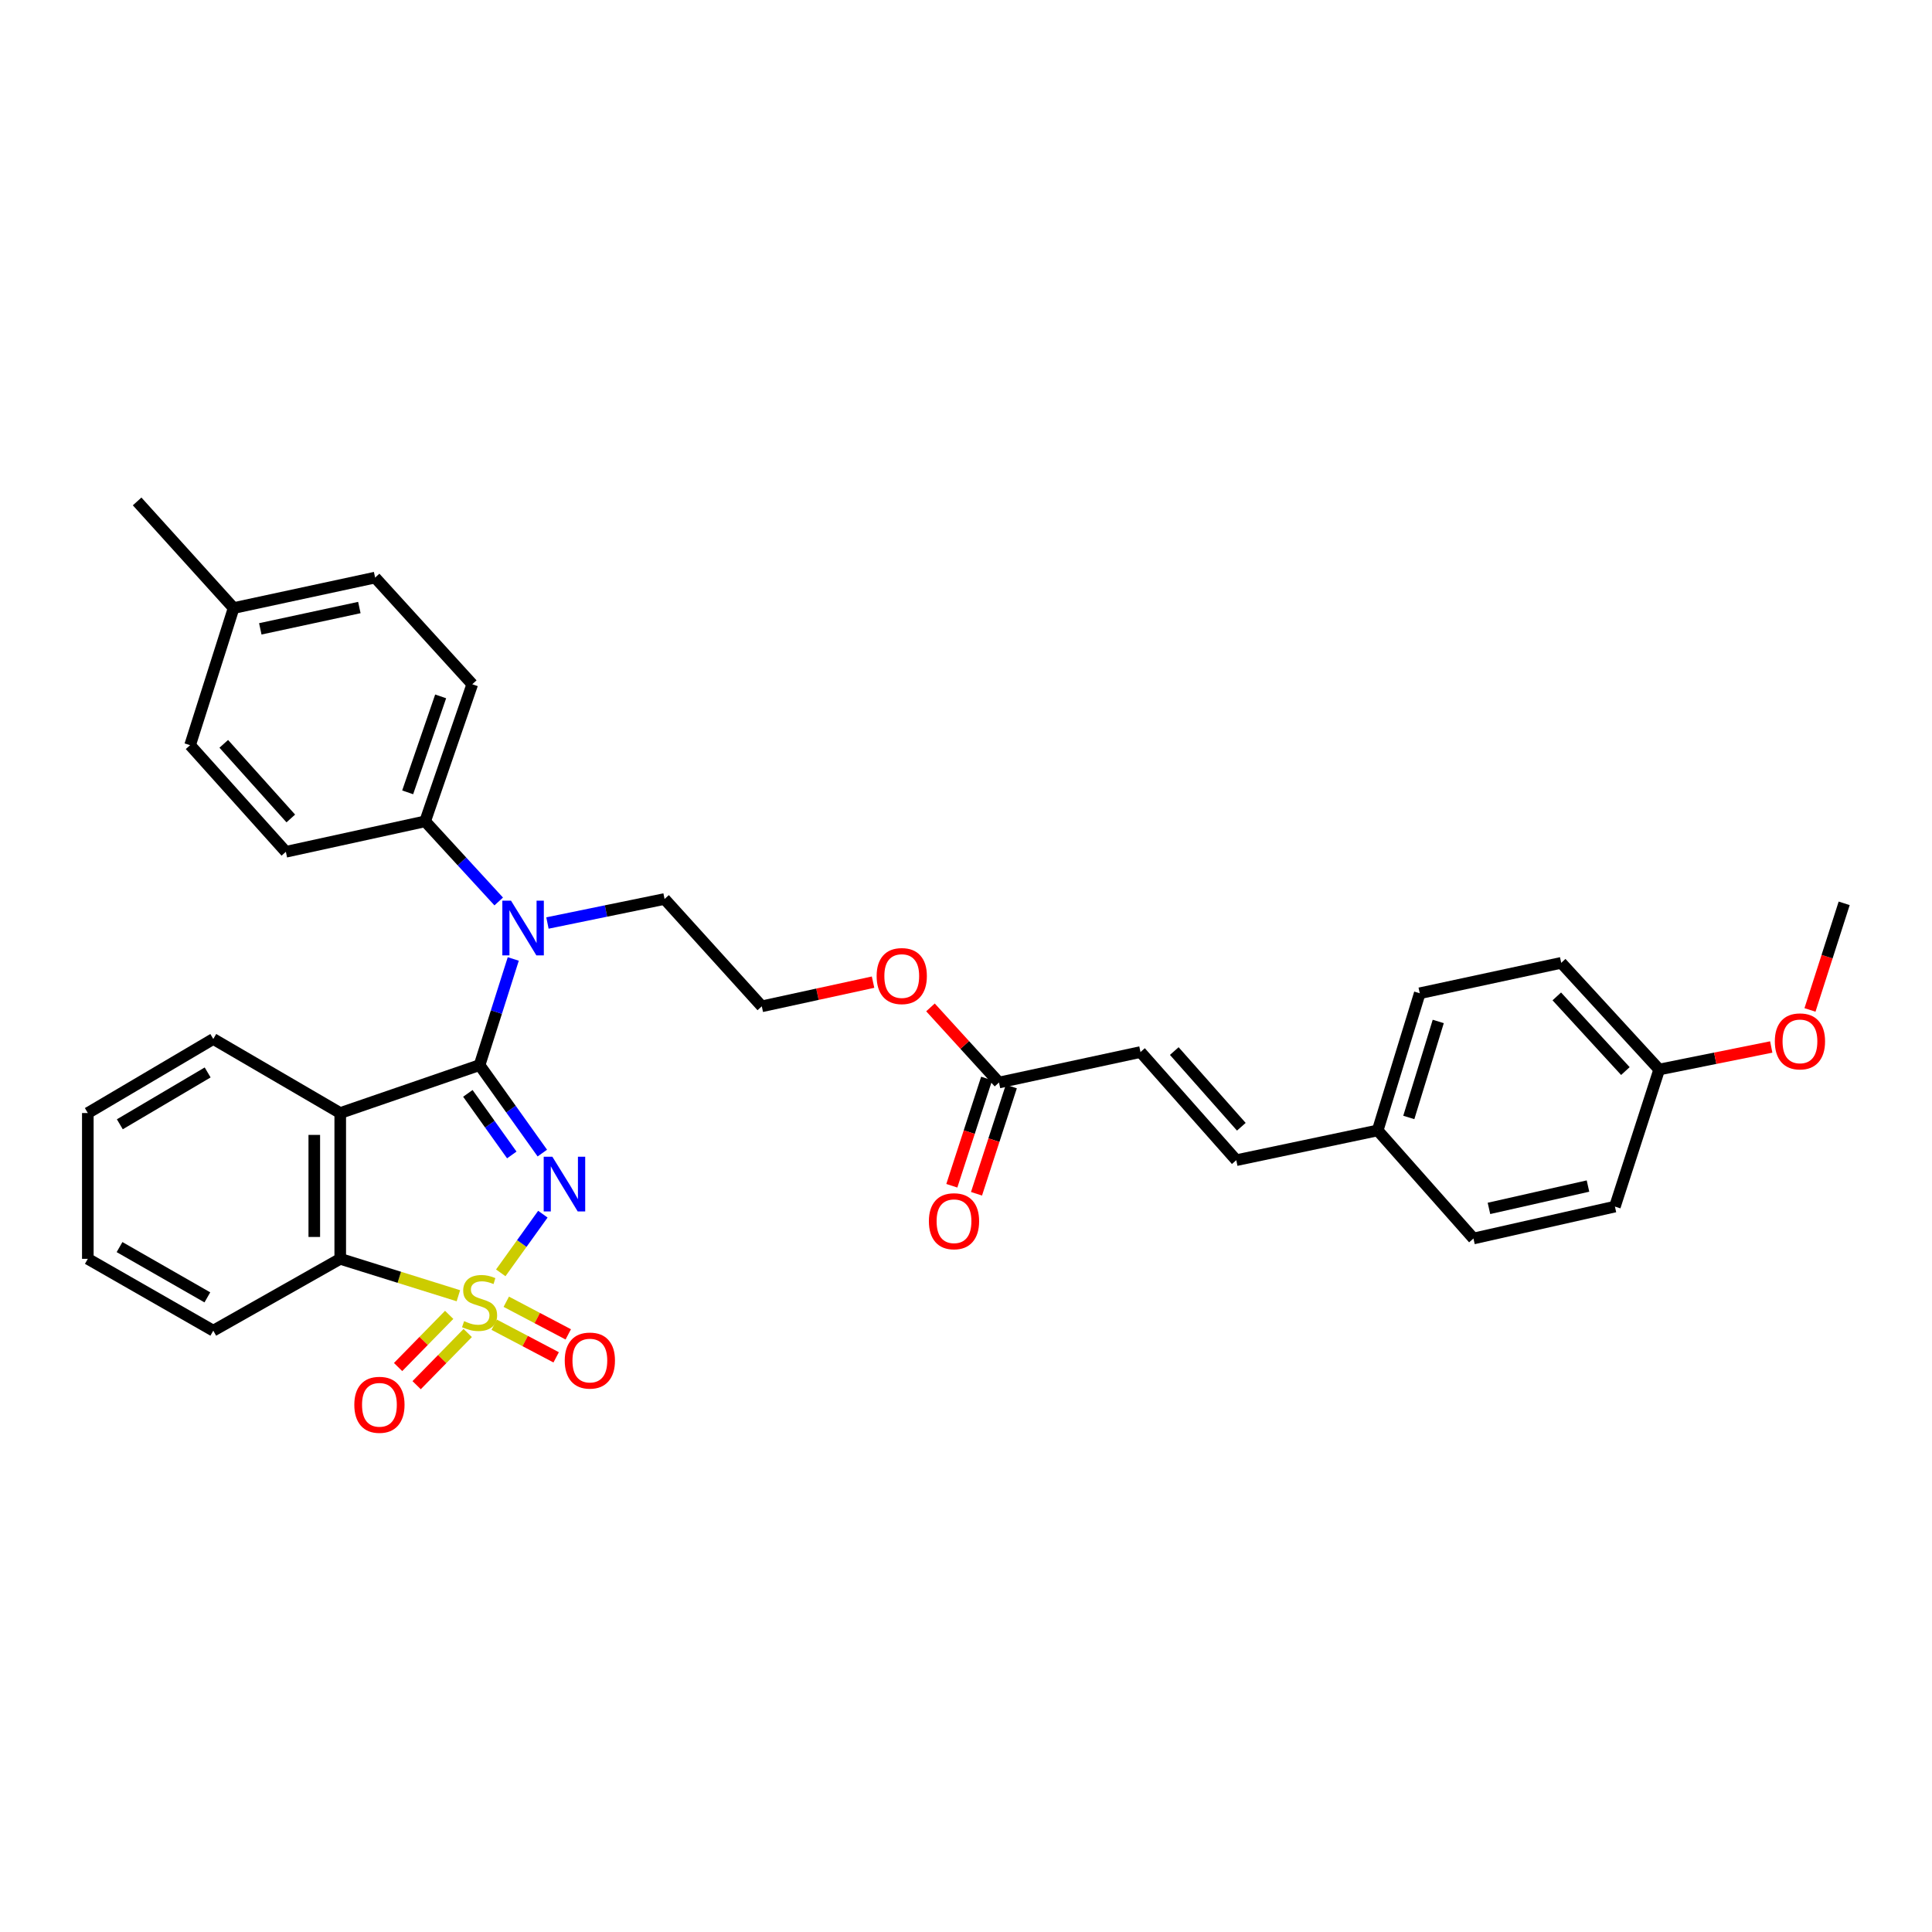 <?xml version='1.0' encoding='iso-8859-1'?>
<svg version='1.1' baseProfile='full'
              xmlns='http://www.w3.org/2000/svg'
                      xmlns:rdkit='http://www.rdkit.org/xml'
                      xmlns:xlink='http://www.w3.org/1999/xlink'
                  xml:space='preserve'
width='1000px' height='1000px' viewBox='0 0 1000 1000'>
<!-- END OF HEADER -->
<rect style='opacity:1.0;fill:#FFFFFF;stroke:none' width='1000' height='1000' x='0' y='0'> </rect>
<path class='bond-0' d='M 259.191,658.823 L 270.087,643.64' style='fill:none;fill-rule:evenodd;stroke:#CCCC00;stroke-width:6px;stroke-linecap:butt;stroke-linejoin:miter;stroke-opacity:1' />
<path class='bond-0' d='M 270.087,643.64 L 280.984,628.456' style='fill:none;fill-rule:evenodd;stroke:#0000FF;stroke-width:6px;stroke-linecap:butt;stroke-linejoin:miter;stroke-opacity:1' />
<path class='bond-3' d='M 237.258,670.673 L 206.682,661.122' style='fill:none;fill-rule:evenodd;stroke:#CCCC00;stroke-width:6px;stroke-linecap:butt;stroke-linejoin:miter;stroke-opacity:1' />
<path class='bond-3' d='M 206.682,661.122 L 176.106,651.57' style='fill:none;fill-rule:evenodd;stroke:#000000;stroke-width:6px;stroke-linecap:butt;stroke-linejoin:miter;stroke-opacity:1' />
<path class='bond-5' d='M 232.495,680.566 L 219.274,694.069' style='fill:none;fill-rule:evenodd;stroke:#CCCC00;stroke-width:6px;stroke-linecap:butt;stroke-linejoin:miter;stroke-opacity:1' />
<path class='bond-5' d='M 219.274,694.069 L 206.053,707.573' style='fill:none;fill-rule:evenodd;stroke:#FF0000;stroke-width:6px;stroke-linecap:butt;stroke-linejoin:miter;stroke-opacity:1' />
<path class='bond-5' d='M 242.094,689.964 L 228.872,703.467' style='fill:none;fill-rule:evenodd;stroke:#CCCC00;stroke-width:6px;stroke-linecap:butt;stroke-linejoin:miter;stroke-opacity:1' />
<path class='bond-5' d='M 228.872,703.467 L 215.651,716.971' style='fill:none;fill-rule:evenodd;stroke:#FF0000;stroke-width:6px;stroke-linecap:butt;stroke-linejoin:miter;stroke-opacity:1' />
<path class='bond-6' d='M 255.791,685.672 L 271.831,694.114' style='fill:none;fill-rule:evenodd;stroke:#CCCC00;stroke-width:6px;stroke-linecap:butt;stroke-linejoin:miter;stroke-opacity:1' />
<path class='bond-6' d='M 271.831,694.114 L 287.871,702.557' style='fill:none;fill-rule:evenodd;stroke:#FF0000;stroke-width:6px;stroke-linecap:butt;stroke-linejoin:miter;stroke-opacity:1' />
<path class='bond-6' d='M 262.048,673.785 L 278.088,682.227' style='fill:none;fill-rule:evenodd;stroke:#CCCC00;stroke-width:6px;stroke-linecap:butt;stroke-linejoin:miter;stroke-opacity:1' />
<path class='bond-6' d='M 278.088,682.227 L 294.128,690.67' style='fill:none;fill-rule:evenodd;stroke:#FF0000;stroke-width:6px;stroke-linecap:butt;stroke-linejoin:miter;stroke-opacity:1' />
<path class='bond-1' d='M 280.709,596.831 L 264.468,574.065' style='fill:none;fill-rule:evenodd;stroke:#0000FF;stroke-width:6px;stroke-linecap:butt;stroke-linejoin:miter;stroke-opacity:1' />
<path class='bond-1' d='M 264.468,574.065 L 248.227,551.299' style='fill:none;fill-rule:evenodd;stroke:#000000;stroke-width:6px;stroke-linecap:butt;stroke-linejoin:miter;stroke-opacity:1' />
<path class='bond-1' d='M 264.902,597.803 L 253.533,581.867' style='fill:none;fill-rule:evenodd;stroke:#0000FF;stroke-width:6px;stroke-linecap:butt;stroke-linejoin:miter;stroke-opacity:1' />
<path class='bond-1' d='M 253.533,581.867 L 242.164,565.931' style='fill:none;fill-rule:evenodd;stroke:#000000;stroke-width:6px;stroke-linecap:butt;stroke-linejoin:miter;stroke-opacity:1' />
<path class='bond-4' d='M 248.227,551.299 L 256.946,523.828' style='fill:none;fill-rule:evenodd;stroke:#000000;stroke-width:6px;stroke-linecap:butt;stroke-linejoin:miter;stroke-opacity:1' />
<path class='bond-4' d='M 256.946,523.828 L 265.665,496.357' style='fill:none;fill-rule:evenodd;stroke:#0000FF;stroke-width:6px;stroke-linecap:butt;stroke-linejoin:miter;stroke-opacity:1' />
<path class='bond-33' d='M 248.227,551.299 L 176.106,576.106' style='fill:none;fill-rule:evenodd;stroke:#000000;stroke-width:6px;stroke-linecap:butt;stroke-linejoin:miter;stroke-opacity:1' />
<path class='bond-2' d='M 176.106,576.106 L 176.106,651.57' style='fill:none;fill-rule:evenodd;stroke:#000000;stroke-width:6px;stroke-linecap:butt;stroke-linejoin:miter;stroke-opacity:1' />
<path class='bond-2' d='M 162.673,587.425 L 162.673,640.25' style='fill:none;fill-rule:evenodd;stroke:#000000;stroke-width:6px;stroke-linecap:butt;stroke-linejoin:miter;stroke-opacity:1' />
<path class='bond-15' d='M 176.106,576.106 L 110.396,537.777' style='fill:none;fill-rule:evenodd;stroke:#000000;stroke-width:6px;stroke-linecap:butt;stroke-linejoin:miter;stroke-opacity:1' />
<path class='bond-26' d='M 176.106,651.57 L 110.396,688.75' style='fill:none;fill-rule:evenodd;stroke:#000000;stroke-width:6px;stroke-linecap:butt;stroke-linejoin:miter;stroke-opacity:1' />
<path class='bond-9' d='M 258.136,466.598 L 239.095,445.862' style='fill:none;fill-rule:evenodd;stroke:#0000FF;stroke-width:6px;stroke-linecap:butt;stroke-linejoin:miter;stroke-opacity:1' />
<path class='bond-9' d='M 239.095,445.862 L 220.055,425.126' style='fill:none;fill-rule:evenodd;stroke:#000000;stroke-width:6px;stroke-linecap:butt;stroke-linejoin:miter;stroke-opacity:1' />
<path class='bond-18' d='M 283.358,477.75 L 313.667,471.535' style='fill:none;fill-rule:evenodd;stroke:#0000FF;stroke-width:6px;stroke-linecap:butt;stroke-linejoin:miter;stroke-opacity:1' />
<path class='bond-18' d='M 313.667,471.535 L 343.975,465.32' style='fill:none;fill-rule:evenodd;stroke:#000000;stroke-width:6px;stroke-linecap:butt;stroke-linejoin:miter;stroke-opacity:1' />
<path class='bond-7' d='M 517.075,560.307 L 499.344,540.867' style='fill:none;fill-rule:evenodd;stroke:#000000;stroke-width:6px;stroke-linecap:butt;stroke-linejoin:miter;stroke-opacity:1' />
<path class='bond-7' d='M 499.344,540.867 L 481.613,521.427' style='fill:none;fill-rule:evenodd;stroke:#FF0000;stroke-width:6px;stroke-linecap:butt;stroke-linejoin:miter;stroke-opacity:1' />
<path class='bond-8' d='M 517.075,560.307 L 590.315,544.538' style='fill:none;fill-rule:evenodd;stroke:#000000;stroke-width:6px;stroke-linecap:butt;stroke-linejoin:miter;stroke-opacity:1' />
<path class='bond-11' d='M 510.687,558.233 L 501.675,585.989' style='fill:none;fill-rule:evenodd;stroke:#000000;stroke-width:6px;stroke-linecap:butt;stroke-linejoin:miter;stroke-opacity:1' />
<path class='bond-11' d='M 501.675,585.989 L 492.664,613.746' style='fill:none;fill-rule:evenodd;stroke:#FF0000;stroke-width:6px;stroke-linecap:butt;stroke-linejoin:miter;stroke-opacity:1' />
<path class='bond-11' d='M 523.463,562.381 L 514.452,590.137' style='fill:none;fill-rule:evenodd;stroke:#000000;stroke-width:6px;stroke-linecap:butt;stroke-linejoin:miter;stroke-opacity:1' />
<path class='bond-11' d='M 514.452,590.137 L 505.44,617.894' style='fill:none;fill-rule:evenodd;stroke:#FF0000;stroke-width:6px;stroke-linecap:butt;stroke-linejoin:miter;stroke-opacity:1' />
<path class='bond-10' d='M 590.315,544.538 L 639.891,600.509' style='fill:none;fill-rule:evenodd;stroke:#000000;stroke-width:6px;stroke-linecap:butt;stroke-linejoin:miter;stroke-opacity:1' />
<path class='bond-10' d='M 607.807,544.027 L 642.51,583.207' style='fill:none;fill-rule:evenodd;stroke:#000000;stroke-width:6px;stroke-linecap:butt;stroke-linejoin:miter;stroke-opacity:1' />
<path class='bond-12' d='M 220.055,425.126 L 244.443,354.169' style='fill:none;fill-rule:evenodd;stroke:#000000;stroke-width:6px;stroke-linecap:butt;stroke-linejoin:miter;stroke-opacity:1' />
<path class='bond-12' d='M 211.009,410.116 L 228.081,360.446' style='fill:none;fill-rule:evenodd;stroke:#000000;stroke-width:6px;stroke-linecap:butt;stroke-linejoin:miter;stroke-opacity:1' />
<path class='bond-13' d='M 220.055,425.126 L 147.956,440.887' style='fill:none;fill-rule:evenodd;stroke:#000000;stroke-width:6px;stroke-linecap:butt;stroke-linejoin:miter;stroke-opacity:1' />
<path class='bond-14' d='M 639.891,600.509 L 713.086,585.106' style='fill:none;fill-rule:evenodd;stroke:#000000;stroke-width:6px;stroke-linecap:butt;stroke-linejoin:miter;stroke-opacity:1' />
<path class='bond-19' d='M 244.443,354.169 L 194.159,298.959' style='fill:none;fill-rule:evenodd;stroke:#000000;stroke-width:6px;stroke-linecap:butt;stroke-linejoin:miter;stroke-opacity:1' />
<path class='bond-20' d='M 147.956,440.887 L 98.396,385.707' style='fill:none;fill-rule:evenodd;stroke:#000000;stroke-width:6px;stroke-linecap:butt;stroke-linejoin:miter;stroke-opacity:1' />
<path class='bond-20' d='M 150.516,423.634 L 115.824,385.008' style='fill:none;fill-rule:evenodd;stroke:#000000;stroke-width:6px;stroke-linecap:butt;stroke-linejoin:miter;stroke-opacity:1' />
<path class='bond-22' d='M 713.086,585.106 L 762.654,641.047' style='fill:none;fill-rule:evenodd;stroke:#000000;stroke-width:6px;stroke-linecap:butt;stroke-linejoin:miter;stroke-opacity:1' />
<path class='bond-23' d='M 713.086,585.106 L 734.862,514.112' style='fill:none;fill-rule:evenodd;stroke:#000000;stroke-width:6px;stroke-linecap:butt;stroke-linejoin:miter;stroke-opacity:1' />
<path class='bond-23' d='M 729.195,578.396 L 744.438,528.701' style='fill:none;fill-rule:evenodd;stroke:#000000;stroke-width:6px;stroke-linecap:butt;stroke-linejoin:miter;stroke-opacity:1' />
<path class='bond-34' d='M 110.396,537.777 L 45.455,576.106' style='fill:none;fill-rule:evenodd;stroke:#000000;stroke-width:6px;stroke-linecap:butt;stroke-linejoin:miter;stroke-opacity:1' />
<path class='bond-34' d='M 107.483,555.095 L 62.024,581.925' style='fill:none;fill-rule:evenodd;stroke:#000000;stroke-width:6px;stroke-linecap:butt;stroke-linejoin:miter;stroke-opacity:1' />
<path class='bond-16' d='M 451.892,508.356 L 423.098,514.615' style='fill:none;fill-rule:evenodd;stroke:#FF0000;stroke-width:6px;stroke-linecap:butt;stroke-linejoin:miter;stroke-opacity:1' />
<path class='bond-16' d='M 423.098,514.615 L 394.304,520.873' style='fill:none;fill-rule:evenodd;stroke:#000000;stroke-width:6px;stroke-linecap:butt;stroke-linejoin:miter;stroke-opacity:1' />
<path class='bond-17' d='M 858.797,553.576 L 808.08,498.366' style='fill:none;fill-rule:evenodd;stroke:#000000;stroke-width:6px;stroke-linecap:butt;stroke-linejoin:miter;stroke-opacity:1' />
<path class='bond-17' d='M 841.297,554.382 L 805.795,515.735' style='fill:none;fill-rule:evenodd;stroke:#000000;stroke-width:6px;stroke-linecap:butt;stroke-linejoin:miter;stroke-opacity:1' />
<path class='bond-28' d='M 858.797,553.576 L 887.795,547.748' style='fill:none;fill-rule:evenodd;stroke:#000000;stroke-width:6px;stroke-linecap:butt;stroke-linejoin:miter;stroke-opacity:1' />
<path class='bond-28' d='M 887.795,547.748 L 916.792,541.92' style='fill:none;fill-rule:evenodd;stroke:#FF0000;stroke-width:6px;stroke-linecap:butt;stroke-linejoin:miter;stroke-opacity:1' />
<path class='bond-36' d='M 858.797,553.576 L 835.879,624.525' style='fill:none;fill-rule:evenodd;stroke:#000000;stroke-width:6px;stroke-linecap:butt;stroke-linejoin:miter;stroke-opacity:1' />
<path class='bond-27' d='M 343.975,465.32 L 394.304,520.873' style='fill:none;fill-rule:evenodd;stroke:#000000;stroke-width:6px;stroke-linecap:butt;stroke-linejoin:miter;stroke-opacity:1' />
<path class='bond-35' d='M 194.159,298.959 L 120.919,314.728' style='fill:none;fill-rule:evenodd;stroke:#000000;stroke-width:6px;stroke-linecap:butt;stroke-linejoin:miter;stroke-opacity:1' />
<path class='bond-35' d='M 186,314.457 L 134.732,325.495' style='fill:none;fill-rule:evenodd;stroke:#000000;stroke-width:6px;stroke-linecap:butt;stroke-linejoin:miter;stroke-opacity:1' />
<path class='bond-21' d='M 98.396,385.707 L 120.919,314.728' style='fill:none;fill-rule:evenodd;stroke:#000000;stroke-width:6px;stroke-linecap:butt;stroke-linejoin:miter;stroke-opacity:1' />
<path class='bond-29' d='M 120.919,314.728 L 70.977,259.54' style='fill:none;fill-rule:evenodd;stroke:#000000;stroke-width:6px;stroke-linecap:butt;stroke-linejoin:miter;stroke-opacity:1' />
<path class='bond-25' d='M 762.654,641.047 L 835.879,624.525' style='fill:none;fill-rule:evenodd;stroke:#000000;stroke-width:6px;stroke-linecap:butt;stroke-linejoin:miter;stroke-opacity:1' />
<path class='bond-25' d='M 770.681,625.465 L 821.939,613.899' style='fill:none;fill-rule:evenodd;stroke:#000000;stroke-width:6px;stroke-linecap:butt;stroke-linejoin:miter;stroke-opacity:1' />
<path class='bond-24' d='M 734.862,514.112 L 808.08,498.366' style='fill:none;fill-rule:evenodd;stroke:#000000;stroke-width:6px;stroke-linecap:butt;stroke-linejoin:miter;stroke-opacity:1' />
<path class='bond-32' d='M 110.396,688.75 L 45.455,651.57' style='fill:none;fill-rule:evenodd;stroke:#000000;stroke-width:6px;stroke-linecap:butt;stroke-linejoin:miter;stroke-opacity:1' />
<path class='bond-32' d='M 107.329,671.515 L 61.87,645.489' style='fill:none;fill-rule:evenodd;stroke:#000000;stroke-width:6px;stroke-linecap:butt;stroke-linejoin:miter;stroke-opacity:1' />
<path class='bond-30' d='M 936.845,522.74 L 945.695,495.153' style='fill:none;fill-rule:evenodd;stroke:#FF0000;stroke-width:6px;stroke-linecap:butt;stroke-linejoin:miter;stroke-opacity:1' />
<path class='bond-30' d='M 945.695,495.153 L 954.545,467.567' style='fill:none;fill-rule:evenodd;stroke:#000000;stroke-width:6px;stroke-linecap:butt;stroke-linejoin:miter;stroke-opacity:1' />
<path class='bond-31' d='M 45.455,576.106 L 45.455,651.57' style='fill:none;fill-rule:evenodd;stroke:#000000;stroke-width:6px;stroke-linecap:butt;stroke-linejoin:miter;stroke-opacity:1' />
<path  class='atom-0' d='M 240.227 683.82
Q 240.547 683.94, 241.867 684.5
Q 243.187 685.06, 244.627 685.42
Q 246.107 685.74, 247.547 685.74
Q 250.227 685.74, 251.787 684.46
Q 253.347 683.14, 253.347 680.86
Q 253.347 679.3, 252.547 678.34
Q 251.787 677.38, 250.587 676.86
Q 249.387 676.34, 247.387 675.74
Q 244.867 674.98, 243.347 674.26
Q 241.867 673.54, 240.787 672.02
Q 239.747 670.5, 239.747 667.94
Q 239.747 664.38, 242.147 662.18
Q 244.587 659.98, 249.387 659.98
Q 252.667 659.98, 256.387 661.54
L 255.467 664.62
Q 252.067 663.22, 249.507 663.22
Q 246.747 663.22, 245.227 664.38
Q 243.707 665.5, 243.747 667.46
Q 243.747 668.98, 244.507 669.9
Q 245.307 670.82, 246.427 671.34
Q 247.587 671.86, 249.507 672.46
Q 252.067 673.26, 253.587 674.06
Q 255.107 674.86, 256.187 676.5
Q 257.307 678.1, 257.307 680.86
Q 257.307 684.78, 254.667 686.9
Q 252.067 688.98, 247.707 688.98
Q 245.187 688.98, 243.267 688.42
Q 241.387 687.9, 239.147 686.98
L 240.227 683.82
' fill='#CCCC00'/>
<path  class='atom-1' d='M 285.9 598.723
L 295.18 613.723
Q 296.1 615.203, 297.58 617.883
Q 299.06 620.563, 299.14 620.723
L 299.14 598.723
L 302.9 598.723
L 302.9 627.043
L 299.02 627.043
L 289.06 610.643
Q 287.9 608.723, 286.66 606.523
Q 285.46 604.323, 285.1 603.643
L 285.1 627.043
L 281.42 627.043
L 281.42 598.723
L 285.9 598.723
' fill='#0000FF'/>
<path  class='atom-5' d='M 264.49 466.175
L 273.77 481.175
Q 274.69 482.655, 276.17 485.335
Q 277.65 488.015, 277.73 488.175
L 277.73 466.175
L 281.49 466.175
L 281.49 494.495
L 277.61 494.495
L 267.65 478.095
Q 266.49 476.175, 265.25 473.975
Q 264.05 471.775, 263.69 471.095
L 263.69 494.495
L 260.01 494.495
L 260.01 466.175
L 264.49 466.175
' fill='#0000FF'/>
<path  class='atom-6' d='M 183.39 727.121
Q 183.39 720.321, 186.75 716.521
Q 190.11 712.721, 196.39 712.721
Q 202.67 712.721, 206.03 716.521
Q 209.39 720.321, 209.39 727.121
Q 209.39 734.001, 205.99 737.921
Q 202.59 741.801, 196.39 741.801
Q 190.15 741.801, 186.75 737.921
Q 183.39 734.041, 183.39 727.121
M 196.39 738.601
Q 200.71 738.601, 203.03 735.721
Q 205.39 732.801, 205.39 727.121
Q 205.39 721.561, 203.03 718.761
Q 200.71 715.921, 196.39 715.921
Q 192.07 715.921, 189.71 718.721
Q 187.39 721.521, 187.39 727.121
Q 187.39 732.841, 189.71 735.721
Q 192.07 738.601, 196.39 738.601
' fill='#FF0000'/>
<path  class='atom-7' d='M 292.31 704.225
Q 292.31 697.425, 295.67 693.625
Q 299.03 689.825, 305.31 689.825
Q 311.59 689.825, 314.95 693.625
Q 318.31 697.425, 318.31 704.225
Q 318.31 711.105, 314.91 715.025
Q 311.51 718.905, 305.31 718.905
Q 299.07 718.905, 295.67 715.025
Q 292.31 711.145, 292.31 704.225
M 305.31 715.705
Q 309.63 715.705, 311.95 712.825
Q 314.31 709.905, 314.31 704.225
Q 314.31 698.665, 311.95 695.865
Q 309.63 693.025, 305.31 693.025
Q 300.99 693.025, 298.63 695.825
Q 296.31 698.625, 296.31 704.225
Q 296.31 709.945, 298.63 712.825
Q 300.99 715.705, 305.31 715.705
' fill='#FF0000'/>
<path  class='atom-12' d='M 480.791 632.105
Q 480.791 625.305, 484.151 621.505
Q 487.511 617.705, 493.791 617.705
Q 500.071 617.705, 503.431 621.505
Q 506.791 625.305, 506.791 632.105
Q 506.791 638.985, 503.391 642.905
Q 499.991 646.785, 493.791 646.785
Q 487.551 646.785, 484.151 642.905
Q 480.791 639.025, 480.791 632.105
M 493.791 643.585
Q 498.111 643.585, 500.431 640.705
Q 502.791 637.785, 502.791 632.105
Q 502.791 626.545, 500.431 623.745
Q 498.111 620.905, 493.791 620.905
Q 489.471 620.905, 487.111 623.705
Q 484.791 626.505, 484.791 632.105
Q 484.791 637.825, 487.111 640.705
Q 489.471 643.585, 493.791 643.585
' fill='#FF0000'/>
<path  class='atom-17' d='M 453.746 505.207
Q 453.746 498.407, 457.106 494.607
Q 460.466 490.807, 466.746 490.807
Q 473.026 490.807, 476.386 494.607
Q 479.746 498.407, 479.746 505.207
Q 479.746 512.087, 476.346 516.007
Q 472.946 519.887, 466.746 519.887
Q 460.506 519.887, 457.106 516.007
Q 453.746 512.127, 453.746 505.207
M 466.746 516.687
Q 471.066 516.687, 473.386 513.807
Q 475.746 510.887, 475.746 505.207
Q 475.746 499.647, 473.386 496.847
Q 471.066 494.007, 466.746 494.007
Q 462.426 494.007, 460.066 496.807
Q 457.746 499.607, 457.746 505.207
Q 457.746 510.927, 460.066 513.807
Q 462.426 516.687, 466.746 516.687
' fill='#FF0000'/>
<path  class='atom-29' d='M 918.65 539.014
Q 918.65 532.214, 922.01 528.414
Q 925.37 524.614, 931.65 524.614
Q 937.93 524.614, 941.29 528.414
Q 944.65 532.214, 944.65 539.014
Q 944.65 545.894, 941.25 549.814
Q 937.85 553.694, 931.65 553.694
Q 925.41 553.694, 922.01 549.814
Q 918.65 545.934, 918.65 539.014
M 931.65 550.494
Q 935.97 550.494, 938.29 547.614
Q 940.65 544.694, 940.65 539.014
Q 940.65 533.454, 938.29 530.654
Q 935.97 527.814, 931.65 527.814
Q 927.33 527.814, 924.97 530.614
Q 922.65 533.414, 922.65 539.014
Q 922.65 544.734, 924.97 547.614
Q 927.33 550.494, 931.65 550.494
' fill='#FF0000'/>
</svg>
